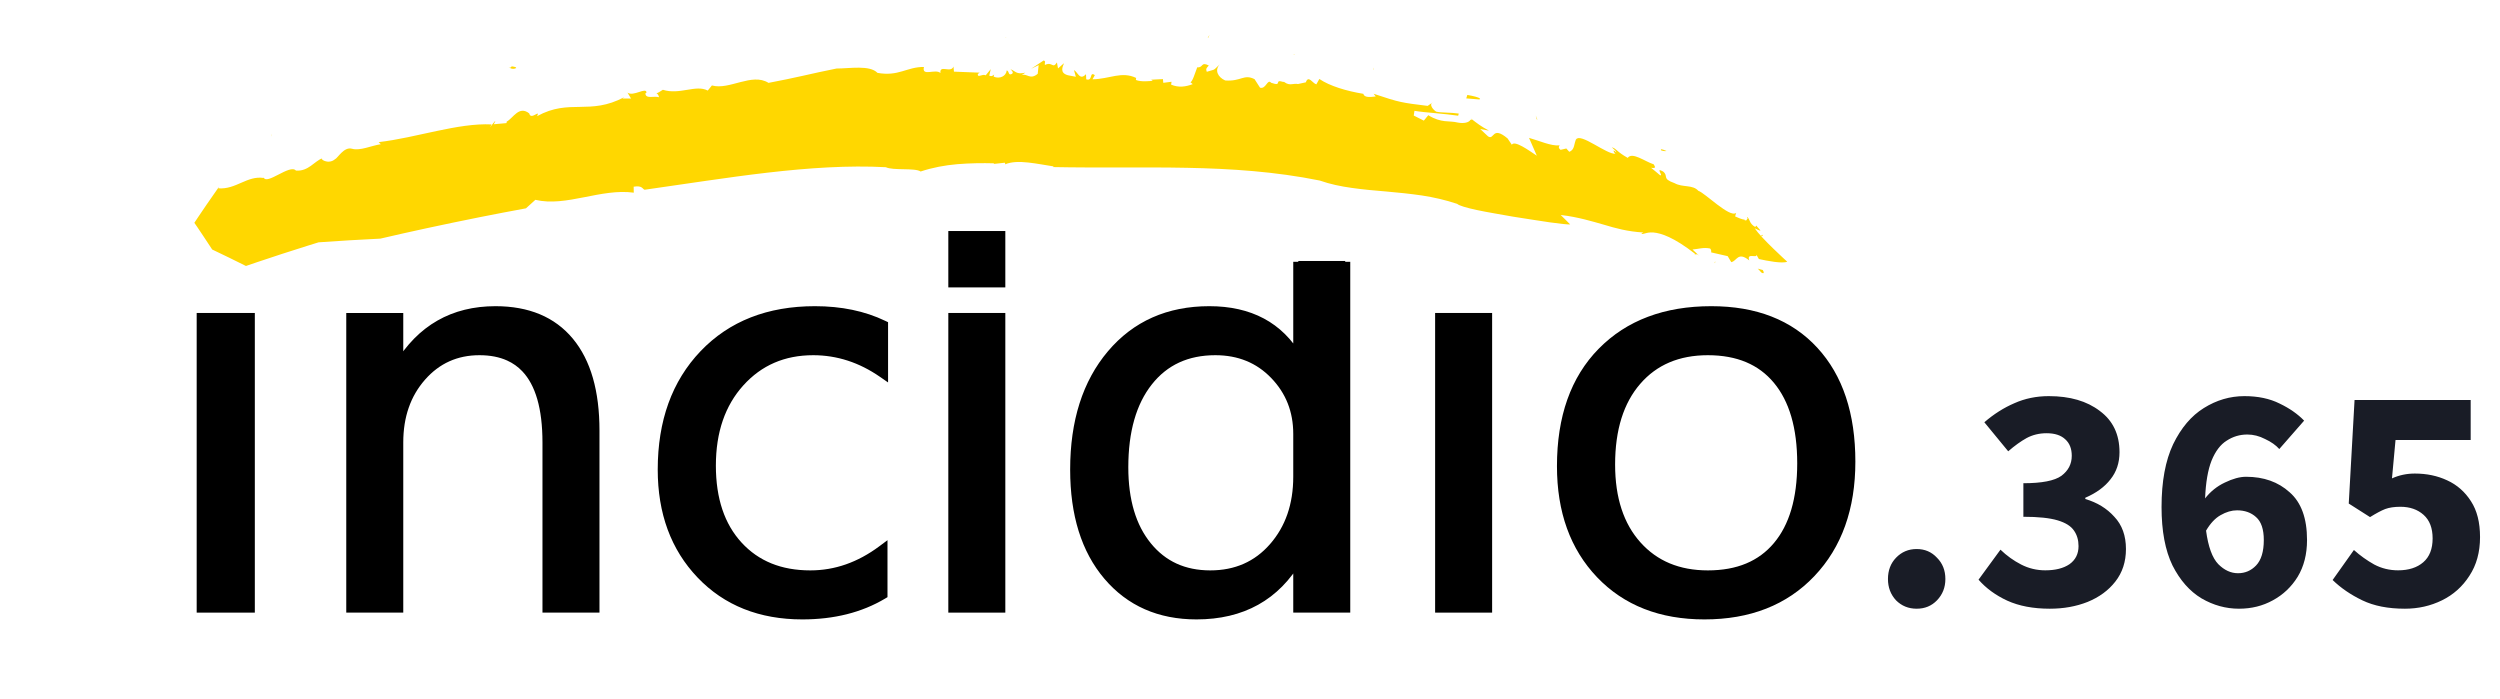<svg width="186" height="52" viewBox="0 0 186 52" fill="none" xmlns="http://www.w3.org/2000/svg">
<path d="M142.6 45.288C141.992 45.288 141.48 45.08 141.064 44.664C140.664 44.232 140.464 43.704 140.464 43.08C140.464 42.44 140.664 41.912 141.064 41.496C141.48 41.064 141.992 40.848 142.6 40.848C143.208 40.848 143.712 41.064 144.112 41.496C144.528 41.912 144.736 42.44 144.736 43.08C144.736 43.704 144.528 44.232 144.112 44.664C143.712 45.08 143.208 45.288 142.6 45.288ZM152.507 45.288C151.275 45.288 150.219 45.088 149.339 44.688C148.475 44.288 147.763 43.768 147.203 43.128L148.835 40.896C149.299 41.344 149.811 41.712 150.371 42C150.931 42.288 151.531 42.432 152.171 42.432C152.923 42.432 153.523 42.28 153.971 41.976C154.419 41.656 154.643 41.208 154.643 40.632C154.643 40.184 154.531 39.8 154.307 39.48C154.083 39.144 153.675 38.888 153.083 38.712C152.491 38.536 151.643 38.448 150.539 38.448V35.952C151.915 35.952 152.859 35.768 153.371 35.4C153.883 35.016 154.139 34.52 154.139 33.912C154.139 33.384 153.979 32.976 153.659 32.688C153.339 32.384 152.875 32.232 152.267 32.232C151.723 32.232 151.227 32.352 150.779 32.592C150.347 32.832 149.891 33.16 149.411 33.576L147.635 31.416C148.339 30.808 149.083 30.336 149.867 30C150.651 29.648 151.507 29.472 152.435 29.472C154.003 29.472 155.267 29.84 156.227 30.576C157.203 31.296 157.691 32.32 157.691 33.648C157.691 34.432 157.467 35.104 157.019 35.664C156.587 36.224 155.963 36.68 155.147 37.032V37.128C156.027 37.384 156.747 37.824 157.307 38.448C157.883 39.056 158.171 39.856 158.171 40.848C158.171 41.792 157.907 42.6 157.379 43.272C156.867 43.928 156.179 44.432 155.315 44.784C154.467 45.12 153.531 45.288 152.507 45.288ZM166.435 37.968C166.035 37.968 165.627 38.088 165.211 38.328C164.811 38.552 164.451 38.936 164.131 39.48C164.291 40.68 164.595 41.512 165.043 41.976C165.491 42.424 165.979 42.648 166.507 42.648C167.035 42.648 167.483 42.456 167.851 42.072C168.235 41.672 168.427 41.04 168.427 40.176C168.427 39.376 168.235 38.808 167.851 38.472C167.483 38.136 167.011 37.968 166.435 37.968ZM166.579 45.288C165.603 45.288 164.675 45.032 163.795 44.52C162.915 43.992 162.195 43.176 161.635 42.072C161.091 40.952 160.819 39.504 160.819 37.728C160.819 35.824 161.107 34.264 161.683 33.048C162.275 31.832 163.035 30.936 163.963 30.36C164.907 29.768 165.915 29.472 166.987 29.472C167.995 29.472 168.867 29.656 169.603 30.024C170.339 30.376 170.947 30.8 171.427 31.296L169.579 33.408C169.323 33.12 168.971 32.872 168.523 32.664C168.091 32.44 167.651 32.328 167.203 32.328C166.643 32.328 166.131 32.48 165.667 32.784C165.203 33.072 164.827 33.568 164.539 34.272C164.267 34.96 164.107 35.896 164.059 37.08C164.459 36.568 164.947 36.176 165.523 35.904C166.115 35.616 166.643 35.472 167.107 35.472C168.419 35.472 169.499 35.856 170.347 36.624C171.211 37.376 171.643 38.56 171.643 40.176C171.643 41.232 171.411 42.144 170.947 42.912C170.483 43.664 169.867 44.248 169.099 44.664C168.347 45.08 167.507 45.288 166.579 45.288ZM178.923 45.288C177.675 45.288 176.619 45.08 175.755 44.664C174.891 44.248 174.155 43.744 173.547 43.152L175.131 40.92C175.595 41.336 176.099 41.696 176.643 42C177.187 42.288 177.779 42.432 178.419 42.432C179.203 42.432 179.827 42.232 180.291 41.832C180.755 41.432 180.987 40.84 180.987 40.056C180.987 39.288 180.763 38.704 180.315 38.304C179.867 37.904 179.291 37.704 178.587 37.704C178.139 37.704 177.763 37.76 177.459 37.872C177.171 37.984 176.795 38.184 176.331 38.472L174.747 37.464L175.179 29.76H183.819V32.736H178.227L177.963 35.592C178.491 35.352 179.059 35.232 179.667 35.232C180.547 35.232 181.347 35.4 182.067 35.736C182.803 36.072 183.395 36.592 183.843 37.296C184.291 37.984 184.515 38.872 184.515 39.96C184.515 41.08 184.251 42.04 183.723 42.84C183.211 43.64 182.531 44.248 181.683 44.664C180.835 45.08 179.915 45.288 178.923 45.288Z" fill="#191C26"/>
<g clip-path="url(#clip0_18_741)">
<mask id="mask0_18_741" style="mask-type:luminance" maskUnits="userSpaceOnUse" x="0" y="0" width="151" height="149">
<path d="M150.222 0H0V148.571H150.222V0Z" fill="white"/>
</mask>
<g mask="url(#mask0_18_741)">
<path d="M89.855 2.796C89.871 2.799 89.879 2.797 89.895 2.798C89.932 2.712 89.966 2.638 89.997 2.583L89.855 2.796Z" fill="#FFD700"/>
</g>
<mask id="mask1_18_741" style="mask-type:luminance" maskUnits="userSpaceOnUse" x="0" y="0" width="151" height="149">
<path d="M150.222 0H0V148.571H150.222V0Z" fill="white"/>
</mask>
<g mask="url(#mask1_18_741)">
<path d="M96.252 4.051C96.266 4.062 96.275 4.069 96.287 4.079C96.291 4.026 96.305 3.974 96.252 4.051Z" fill="#FFD700"/>
</g>
<mask id="mask2_18_741" style="mask-type:luminance" maskUnits="userSpaceOnUse" x="0" y="0" width="151" height="149">
<path d="M150.222 0H0V148.571H150.222V0Z" fill="white"/>
</mask>
<g mask="url(#mask2_18_741)">
<path d="M74.892 2.767C74.836 2.761 74.805 2.78 74.781 2.808C74.814 2.79 74.847 2.774 74.892 2.767Z" fill="#FFD700"/>
</g>
<mask id="mask3_18_741" style="mask-type:luminance" maskUnits="userSpaceOnUse" x="0" y="0" width="151" height="149">
<path d="M150.222 0H0V148.571H150.222V0Z" fill="white"/>
</mask>
<g mask="url(#mask3_18_741)">
<path d="M37.9 5.061C37.9 5.061 37.915 5.054 37.926 5.05C37.901 5.035 37.877 5.025 37.851 5.005L37.9 5.061Z" fill="#FFD700"/>
</g>
<mask id="mask4_18_741" style="mask-type:luminance" maskUnits="userSpaceOnUse" x="0" y="0" width="151" height="149">
<path d="M150.222 0H0V148.571H150.222V0Z" fill="white"/>
</mask>
<g mask="url(#mask4_18_741)">
<path d="M38.008 4.894C38.158 4.94 37.986 5.023 37.926 5.05C38.098 5.149 38.255 5.139 38.406 5.063C38.387 4.927 38.092 4.986 38.008 4.894Z" fill="#FFD700"/>
</g>
<mask id="mask5_18_741" style="mask-type:luminance" maskUnits="userSpaceOnUse" x="0" y="0" width="151" height="149">
<path d="M150.222 0H0V148.571H150.222V0Z" fill="white"/>
</mask>
<g mask="url(#mask5_18_741)">
<path d="M16.842 10.769L16.891 10.7C16.869 10.72 16.854 10.744 16.842 10.769Z" fill="#FFD700"/>
</g>
<mask id="mask6_18_741" style="mask-type:luminance" maskUnits="userSpaceOnUse" x="0" y="0" width="151" height="149">
<path d="M150.222 0H0V148.571H150.222V0Z" fill="white"/>
</mask>
<g mask="url(#mask6_18_741)">
<path d="M75.346 9.518C75.315 9.53 75.279 9.535 75.251 9.549C75.3 9.554 75.327 9.539 75.346 9.518Z" fill="#FFD700"/>
</g>
<mask id="mask7_18_741" style="mask-type:luminance" maskUnits="userSpaceOnUse" x="0" y="0" width="151" height="149">
<path d="M150.222 0H0V148.571H150.222V0Z" fill="white"/>
</mask>
<g mask="url(#mask7_18_741)">
<path d="M20.187 10.164L20.177 9.944C20.164 10.039 20.171 10.107 20.187 10.164Z" fill="#FFD700"/>
</g>
<mask id="mask8_18_741" style="mask-type:luminance" maskUnits="userSpaceOnUse" x="0" y="0" width="151" height="149">
<path d="M150.222 0H0V148.571H150.222V0Z" fill="white"/>
</mask>
<g mask="url(#mask8_18_741)">
<path d="M89.997 2.583L90.052 2.503C90.034 2.52 90.016 2.549 89.997 2.583Z" fill="#FFD700"/>
</g>
<mask id="mask9_18_741" style="mask-type:luminance" maskUnits="userSpaceOnUse" x="0" y="0" width="151" height="149">
<path d="M150.222 0H0V148.571H150.222V0Z" fill="white"/>
</mask>
<g mask="url(#mask9_18_741)">
<path d="M102.168 5.024C102.16 5.09 102.165 5.145 102.174 5.192L102.19 5.196L102.168 5.024Z" fill="#FFD700"/>
</g>
<mask id="mask10_18_741" style="mask-type:luminance" maskUnits="userSpaceOnUse" x="0" y="0" width="151" height="149">
<path d="M150.222 0H0V148.571H150.222V0Z" fill="white"/>
</mask>
<g mask="url(#mask10_18_741)">
<path d="M130.364 17.11C130.371 17.084 130.376 17.056 130.378 17.025L130.214 17.133C130.278 17.14 130.327 17.132 130.364 17.11Z" fill="#FFD700"/>
</g>
<mask id="mask11_18_741" style="mask-type:luminance" maskUnits="userSpaceOnUse" x="0" y="0" width="151" height="149">
<path d="M150.222 0H0V148.571H150.222V0Z" fill="white"/>
</mask>
<g mask="url(#mask11_18_741)">
<path d="M110.074 7.401C110.087 7.378 110.11 7.359 110.117 7.332C109.995 7.234 109.635 7.146 109.17 7.063L109.089 7.32L110.074 7.401Z" fill="#FFD700"/>
</g>
<mask id="mask12_18_741" style="mask-type:luminance" maskUnits="userSpaceOnUse" x="0" y="0" width="151" height="149">
<path d="M150.222 0H0V148.571H150.222V0Z" fill="white"/>
</mask>
<g mask="url(#mask12_18_741)">
<path d="M116.822 16.698C116.822 16.698 116.648 16.518 116.471 16.345C116.294 16.17 116.117 15.995 116.117 15.995C116.793 16.07 117.366 16.195 117.886 16.321C118.406 16.449 118.871 16.587 119.324 16.716C120.228 16.99 121.089 17.225 122.266 17.299L122.113 17.378C122.26 17.482 122.455 17.254 123.019 17.298C123.58 17.346 124.523 17.645 126.099 18.872L126.084 18.923C126.21 18.95 126.24 18.846 126.446 19.054L125.922 18.562C126.33 18.538 126.727 18.383 127.232 18.489C127.32 18.576 127.324 18.692 127.309 18.777L128.54 19.058L128.805 19.502C129.229 19.435 129.284 18.683 130.145 19.375C129.931 18.77 130.726 19.243 130.685 18.957C130.716 19.034 130.799 19.16 130.862 19.272C131.464 19.406 132.61 19.629 132.969 19.471C132.969 19.471 132.483 19.031 131.937 18.499C131.39 17.97 130.784 17.34 130.551 16.988C130.951 17.181 131.008 17.19 130.955 17.114C130.903 17.038 130.736 16.889 130.679 16.783L130.584 16.887C130.119 16.615 130.215 16.308 129.99 16.146C129.982 16.171 129.98 16.203 129.978 16.236L130.023 16.205C130.03 16.266 130.004 16.299 129.967 16.322C129.953 16.389 129.913 16.433 129.782 16.373L129.818 16.349C129.593 16.33 129.245 16.171 129.093 16.101L129.169 15.843C128.906 16.032 128.338 15.647 127.761 15.216C127.186 14.781 126.608 14.277 126.356 14.196C125.938 13.72 125.186 13.963 124.591 13.629C123.592 13.274 124.181 13.115 123.726 12.755C123.126 12.421 123.777 13.092 123.514 13.041L123.177 12.759L122.837 12.483C123.295 12.563 123.092 12.346 123.035 12.225C122.377 12.016 121.437 11.277 121.102 11.746C120.681 11.508 120.48 11.343 120.338 11.219C120.195 11.095 120.111 11.014 119.919 10.957C120.027 11.082 120.266 11.227 120.243 11.333C119.933 11.02 120.055 11.35 120.192 11.435C119.887 11.485 119.224 11.083 118.601 10.736C117.98 10.385 117.396 10.11 117.275 10.383L117.298 10.279C117.075 10.679 117.191 11.138 116.752 11.293L116.534 11.047L116.105 11.149C115.873 10.954 116.026 10.868 116.037 10.815C115.698 10.848 115.321 10.755 114.931 10.635C114.541 10.516 114.14 10.362 113.759 10.258L114.34 11.586C113.749 11.191 112.682 10.415 112.48 10.767L112.164 10.3C110.994 9.315 111.19 10.465 110.71 10.145L110.129 9.599L110.783 9.722C110.166 9.391 109.929 9.196 109.452 8.833L109.444 8.843C109.477 8.867 109.497 8.891 109.497 8.918L109.403 8.914C109.287 9.116 108.919 9.207 108.458 9.118C108.134 9.035 107.83 9.052 107.486 9.012C107.142 8.969 106.756 8.876 106.264 8.572L105.934 8.975L105.183 8.597L105.235 8.245C105.621 8.312 106.185 8.366 106.777 8.418C107.369 8.471 107.988 8.538 108.488 8.608L108.532 8.45C107.94 8.357 107.244 8.399 106.858 8.308C106.678 8.21 106.245 7.773 106.637 7.588L106.217 7.878C105.224 7.755 104.725 7.693 104.221 7.584C103.716 7.476 103.209 7.313 102.198 6.977L102.355 7.178C101.931 7.227 101.509 7.277 101.43 6.979C100.191 6.777 98.926 6.399 98.159 5.875L97.937 6.274C97.676 6.224 97.344 5.554 97.156 6.124L96.573 6.251C96.216 6.181 95.972 6.404 95.583 6.127V6.127L95.581 6.126C95.558 6.109 95.532 6.091 95.508 6.07C95.507 6.083 95.508 6.094 95.51 6.105C94.709 5.849 95.484 6.48 94.57 6.157C94.296 5.834 94.193 6.658 93.746 6.523L93.338 5.889C92.538 5.484 92.349 6.074 91.153 5.987C90.594 5.735 90.348 5.208 90.761 4.777C90.198 5.294 90.498 5.12 89.784 5.341C89.691 5.109 89.768 5.065 89.935 4.872C89.332 4.568 89.54 5.052 89.074 5.01C88.913 5.428 88.718 6.096 88.565 6.115L88.737 6.259C88.233 6.453 87.691 6.54 87.131 6.296L87.163 6.083L86.549 6.162L86.524 5.886C86.524 5.886 86.306 5.896 86.087 5.907C85.869 5.917 85.651 5.93 85.651 5.93L85.766 6.008C85.561 6.037 84.887 6.107 84.51 5.95L84.529 5.798C83.997 5.542 83.501 5.557 82.98 5.646C82.46 5.736 81.916 5.891 81.283 5.9L81.456 5.593C81.031 5.274 81.327 6.07 80.816 5.902L80.798 5.519C80.336 6.012 80.215 5.404 79.904 5.209L80.042 5.712L79.456 5.599C78.81 5.425 79.065 4.961 79.164 4.7L78.717 5.089L78.635 4.646C78.307 5.158 78.312 4.556 77.743 4.832C77.697 4.665 77.841 4.569 77.649 4.498L76.713 5.12L77.276 4.844L77.206 5.491C76.62 5.98 76.413 5.419 75.995 5.599L76.283 5.407C75.601 5.563 75.564 5.288 75.178 5.149C75.298 5.268 75.481 5.445 75.206 5.532C75.004 5.57 75.094 5.306 74.902 5.236C74.859 5.667 74.374 5.9 73.928 5.702C73.933 5.64 73.942 5.581 73.97 5.542C73.858 5.613 73.801 5.724 73.602 5.623L73.712 5.143L73.339 5.602C73.084 5.472 72.722 5.829 72.749 5.505L72.891 5.406L70.974 5.33L70.937 4.948C70.761 5.476 69.887 4.778 69.969 5.433C69.596 5.086 68.555 5.731 68.742 4.983C68.111 4.972 67.632 5.16 67.119 5.306C66.606 5.457 66.058 5.56 65.285 5.422C64.709 4.822 63.223 5.099 62.238 5.098C61.286 5.286 60.506 5.467 59.721 5.641C58.935 5.812 58.146 5.987 57.178 6.166C56.553 5.773 55.825 5.918 55.093 6.107C54.36 6.294 53.624 6.542 52.967 6.357L52.657 6.738C52.209 6.501 51.683 6.591 51.114 6.685C50.546 6.778 49.937 6.878 49.318 6.679C49.047 6.864 48.902 6.929 48.837 6.95C48.892 6.96 48.981 7.016 49.032 7.233C48.679 7.118 48.024 7.39 48.019 6.945L48.099 6.89C48.093 6.443 47.106 7.221 46.684 6.887L46.949 7.332L46.304 7.331L46.463 7.22C45.153 7.918 44.143 7.937 43.148 7.953C42.154 7.965 41.176 7.973 39.962 8.642C40.223 8.078 39.497 8.99 39.375 8.437C38.612 7.835 38.195 8.776 37.696 9.051C37.701 9.079 37.7 9.112 37.676 9.16L36.737 9.245C37.171 8.448 36.168 9.941 36.575 9.256C34.06 9.134 31.004 10.245 28.172 10.574L28.331 10.729C27.617 10.838 26.786 11.239 26.189 11.067C25.589 10.892 25.119 11.777 24.919 11.849C24.405 12.285 23.733 11.793 23.991 11.768C23.384 11.993 22.947 12.763 22.018 12.692C21.577 12.171 19.803 13.835 19.612 13.183L19.617 13.241C18.389 13.05 17.556 14.11 16.253 14.012C16.253 14.012 16.262 13.957 16.29 13.902C16.29 13.902 15.821 14.565 15.364 15.234C15.137 15.569 14.911 15.903 14.74 16.155C14.573 16.408 14.46 16.577 14.46 16.577C14.46 16.577 14.545 16.7 14.673 16.885C14.798 17.071 14.964 17.319 15.13 17.567C15.459 18.065 15.787 18.564 15.787 18.564L17.047 19.17C17.673 19.48 18.299 19.789 18.299 19.789C18.299 19.789 19.633 19.327 20.987 18.889C22.339 18.448 23.703 18.029 23.703 18.029C23.703 18.029 24.852 17.947 26 17.878C27.149 17.81 28.298 17.754 28.298 17.754C28.298 17.754 28.971 17.6 29.981 17.368C30.992 17.143 32.342 16.844 33.698 16.565C35.051 16.281 36.41 16.015 37.43 15.819L39.131 15.5L39.831 14.867C40.979 15.141 42.2 14.923 43.443 14.678C44.684 14.434 45.947 14.166 47.153 14.335L47.144 13.89C47.798 13.783 47.788 14.06 47.96 14.117C51.007 13.689 54.096 13.192 57.126 12.843C60.156 12.494 63.126 12.291 65.905 12.44C66.452 12.706 68.065 12.469 68.495 12.76C69.382 12.464 70.303 12.294 71.227 12.215C72.151 12.139 73.078 12.126 73.978 12.15L73.91 12.199L74.757 12.106C74.793 12.142 74.798 12.194 74.771 12.228C75.009 12.128 75.282 12.076 75.576 12.057C75.87 12.04 76.185 12.058 76.506 12.092C77.148 12.162 77.817 12.294 78.4 12.383L78.332 12.43C81.739 12.499 85.027 12.42 88.31 12.485C91.591 12.551 94.867 12.76 98.188 13.432C98.948 13.699 99.748 13.867 100.578 13.981C101.408 14.099 102.265 14.178 103.14 14.248C104.013 14.323 104.899 14.414 105.786 14.543C106.671 14.678 107.551 14.879 108.412 15.167C108.556 15.299 109.113 15.462 109.877 15.626C110.26 15.707 110.694 15.79 111.155 15.87C111.615 15.953 112.1 16.042 112.586 16.122C113.073 16.203 113.561 16.276 114.023 16.347C114.484 16.422 114.921 16.488 115.308 16.543C116.081 16.653 116.656 16.709 116.822 16.698Z" fill="#FFD700"/>
</g>
<mask id="mask13_18_741" style="mask-type:luminance" maskUnits="userSpaceOnUse" x="0" y="0" width="151" height="149">
<path d="M150.222 0H0V148.571H150.222V0Z" fill="white"/>
</mask>
<g mask="url(#mask13_18_741)">
<path d="M127.621 19.473L127.594 19.466C127.536 19.643 127.597 19.589 127.621 19.473Z" fill="#FFD700"/>
</g>
<mask id="mask14_18_741" style="mask-type:luminance" maskUnits="userSpaceOnUse" x="0" y="0" width="151" height="149">
<path d="M150.222 0H0V148.571H150.222V0Z" fill="white"/>
</mask>
<g mask="url(#mask14_18_741)">
<path d="M114.333 8.879C114.35 8.885 114.365 8.89 114.38 8.895L114.26 8.597L114.333 8.879Z" fill="#FFD700"/>
</g>
<mask id="mask15_18_741" style="mask-type:luminance" maskUnits="userSpaceOnUse" x="0" y="0" width="151" height="149">
<path d="M150.222 0H0V148.571H150.222V0Z" fill="white"/>
</mask>
<g mask="url(#mask15_18_741)">
<path d="M123.987 11.234C123.575 11.053 123.542 11.093 123.581 11.181C123.733 11.236 123.873 11.26 123.987 11.234Z" fill="#FFD700"/>
</g>
<mask id="mask16_18_741" style="mask-type:luminance" maskUnits="userSpaceOnUse" x="0" y="0" width="151" height="149">
<path d="M150.222 0H0V148.571H150.222V0Z" fill="white"/>
</mask>
<g mask="url(#mask16_18_741)">
<path d="M131.072 20.295C131.28 20.386 131.237 20.252 131.155 20.09C130.929 20.032 130.774 19.987 130.774 19.987C130.879 20.072 130.964 20.208 131.072 20.295Z" fill="#FFD700"/>
</g>
<mask id="mask17_18_741" style="mask-type:luminance" maskUnits="userSpaceOnUse" x="0" y="0" width="151" height="149">
<path d="M150.222 0H0V148.571H150.222V0Z" fill="white"/>
</mask>
<g mask="url(#mask17_18_741)">
<path d="M131.059 17.596L131.179 17.477C131.037 17.468 131.024 17.521 131.059 17.596Z" fill="#FFD700"/>
</g>
<mask id="mask18_18_741" style="mask-type:luminance" maskUnits="userSpaceOnUse" x="0" y="0" width="151" height="149">
<path d="M150.222 0H0V148.571H150.222V0Z" fill="white"/>
</mask>
<g mask="url(#mask18_18_741)">
<path d="M18.583 23.657H15.008V45.208H18.583V23.657Z" fill="black"/>
</g>
<mask id="mask19_18_741" style="mask-type:luminance" maskUnits="userSpaceOnUse" x="0" y="0" width="151" height="149">
<path d="M150.222 0H0V148.571H150.222V0Z" fill="white"/>
</mask>
<g mask="url(#mask19_18_741)">
<path d="M18.583 45.208V44.836H15.384V24.028H18.208V45.208H18.583V44.836V45.208H18.959V23.285H14.633V45.579H18.959V45.208H18.583Z" fill="black"/>
</g>
<mask id="mask20_18_741" style="mask-type:luminance" maskUnits="userSpaceOnUse" x="0" y="0" width="151" height="149">
<path d="M150.222 0H0V148.571H150.222V0Z" fill="white"/>
</mask>
<g mask="url(#mask20_18_741)">
<path d="M44.225 45.208H40.735V32.917C40.735 28.343 39.047 26.056 35.671 26.056C33.926 26.056 32.482 26.705 31.34 28.003C30.198 29.301 29.627 30.939 29.627 32.917V45.208H26.138V23.657H29.627V27.235H29.713C31.358 24.513 33.741 23.152 36.863 23.152C39.246 23.152 41.069 23.913 42.331 25.435C43.594 26.958 44.225 29.157 44.225 32.033V45.208Z" fill="black"/>
</g>
<mask id="mask21_18_741" style="mask-type:luminance" maskUnits="userSpaceOnUse" x="0" y="0" width="151" height="149">
<path d="M150.222 0H0V148.571H150.222V0Z" fill="white"/>
</mask>
<g mask="url(#mask21_18_741)">
<path d="M44.225 45.208V44.836H41.111V32.917C41.111 31.751 41.004 30.722 40.784 29.827C40.619 29.157 40.39 28.561 40.093 28.043C39.648 27.267 39.044 26.666 38.296 26.271C37.549 25.875 36.668 25.684 35.671 25.684C34.752 25.684 33.898 25.856 33.124 26.204C32.35 26.552 31.659 27.075 31.057 27.759C30.455 28.443 30.001 29.221 29.701 30.084C29.4 30.946 29.252 31.893 29.252 32.917V44.836H26.513V24.028H29.252V27.606H29.926L30.035 27.425C30.832 26.108 31.793 25.139 32.922 24.494C34.052 23.849 35.356 23.524 36.863 23.523C38.014 23.523 39.014 23.707 39.871 24.065C40.728 24.423 41.446 24.954 42.041 25.671C42.635 26.387 43.086 27.269 43.39 28.328C43.694 29.387 43.85 30.622 43.85 32.033V45.208L44.225 45.208H44.601V32.033C44.601 30.568 44.44 29.266 44.113 28.125C43.786 26.985 43.29 26.006 42.622 25.2C41.954 24.394 41.129 23.783 40.163 23.38C39.197 22.977 38.094 22.78 36.863 22.78C35.247 22.78 33.8 23.134 32.546 23.851C31.292 24.566 30.239 25.639 29.39 27.044L29.713 27.235V26.863H29.627V27.235H30.003V23.285H25.762V45.579H30.003V32.917C30.003 31.963 30.14 31.101 30.411 30.326C30.681 29.55 31.084 28.86 31.624 28.246C32.164 27.633 32.765 27.182 33.435 26.881C34.105 26.58 34.845 26.427 35.671 26.427C36.472 26.427 37.155 26.563 37.73 26.823C38.162 27.018 38.535 27.282 38.859 27.623C39.344 28.134 39.719 28.821 39.974 29.702C40.228 30.583 40.36 31.656 40.36 32.917V45.579H44.601V45.207H44.225V45.208Z" fill="black"/>
</g>
<mask id="mask22_18_741" style="mask-type:luminance" maskUnits="userSpaceOnUse" x="0" y="0" width="151" height="149">
<path d="M150.222 0H0V148.571H150.222V0Z" fill="white"/>
</mask>
<g mask="url(#mask22_18_741)">
<path d="M65.654 44.218C63.98 45.214 61.993 45.712 59.695 45.712C56.589 45.712 54.081 44.713 52.173 42.714C50.265 40.714 49.311 38.122 49.311 34.937C49.311 31.388 50.339 28.536 52.397 26.382C54.453 24.229 57.198 23.152 60.632 23.152C62.547 23.152 64.235 23.503 65.696 24.204V27.739C64.079 26.617 62.348 26.056 60.504 26.056C58.277 26.056 56.45 26.845 55.025 28.424C53.599 30.002 52.886 32.075 52.886 34.643C52.886 37.168 53.556 39.16 54.897 40.62C56.237 42.079 58.035 42.808 60.291 42.808C62.192 42.808 63.98 42.184 65.654 40.935V44.218Z" fill="black"/>
</g>
<mask id="mask23_18_741" style="mask-type:luminance" maskUnits="userSpaceOnUse" x="0" y="0" width="151" height="149">
<path d="M150.222 0H0V148.571H150.222V0Z" fill="white"/>
</mask>
<g mask="url(#mask23_18_741)">
<path d="M65.654 44.218L65.46 43.9C64.656 44.379 63.776 44.738 62.816 44.979C61.857 45.22 60.817 45.341 59.695 45.341C58.182 45.341 56.829 45.098 55.625 44.618C54.421 44.138 53.365 43.422 52.446 42.459C51.526 41.495 50.84 40.393 50.379 39.143C49.919 37.893 49.687 36.493 49.687 34.937C49.687 33.198 49.938 31.641 50.436 30.261C50.934 28.881 51.676 27.677 52.669 26.637C53.662 25.598 54.814 24.824 56.136 24.305C57.459 23.786 58.955 23.523 60.632 23.523C62.501 23.523 64.129 23.865 65.532 24.538L65.696 24.204H65.32V27.74H65.696L65.912 27.436C65.076 26.855 64.205 26.417 63.302 26.124C62.399 25.831 61.465 25.684 60.504 25.685C59.346 25.684 58.278 25.89 57.313 26.308C56.348 26.724 55.489 27.351 54.745 28.176C53.998 29.003 53.437 29.962 53.065 31.043C52.693 32.124 52.51 33.325 52.51 34.643C52.51 35.938 52.682 37.107 53.032 38.148C53.382 39.189 53.912 40.1 54.619 40.869C55.324 41.638 56.158 42.22 57.108 42.605C58.059 42.991 59.123 43.18 60.291 43.18C61.283 43.18 62.249 43.017 63.182 42.691C64.116 42.364 65.016 41.877 65.88 41.232L65.654 40.935H65.278V44.218H65.654H66.029V40.19L65.427 40.639C64.618 41.243 63.786 41.691 62.932 41.99C62.078 42.288 61.2 42.437 60.291 42.437C59.204 42.437 58.241 42.262 57.393 41.918C56.546 41.573 55.81 41.061 55.175 40.37C54.541 39.68 54.065 38.865 53.745 37.914C53.425 36.962 53.261 35.873 53.261 34.643C53.261 33.393 53.435 32.274 53.776 31.282C54.118 30.29 54.626 29.423 55.305 28.671C55.986 27.918 56.752 27.361 57.614 26.988C58.476 26.616 59.435 26.428 60.504 26.427C61.387 26.428 62.24 26.562 63.068 26.83C63.896 27.098 64.699 27.502 65.48 28.044L66.072 28.454V23.971L65.86 23.87C64.34 23.14 62.593 22.78 60.632 22.78C58.876 22.78 57.282 23.056 55.859 23.614C54.437 24.172 53.187 25.013 52.123 26.127C51.059 27.241 50.259 28.54 49.728 30.012C49.198 31.483 48.935 33.127 48.935 34.937C48.935 36.566 49.179 38.055 49.673 39.397C50.167 40.739 50.911 41.933 51.9 42.968C52.888 44.005 54.04 44.788 55.344 45.307C56.648 45.827 58.102 46.084 59.695 46.084C60.872 46.084 61.974 45.956 63.001 45.699C64.027 45.442 64.978 45.054 65.847 44.537L66.029 44.428V44.218H65.654Z" fill="black"/>
</g>
<mask id="mask24_18_741" style="mask-type:luminance" maskUnits="userSpaceOnUse" x="0" y="0" width="151" height="149">
<path d="M150.222 0H0V148.571H150.222V0Z" fill="white"/>
</mask>
<g mask="url(#mask24_18_741)">
<path d="M74.421 23.657H70.931V45.208H74.421V23.657Z" fill="black"/>
</g>
<mask id="mask25_18_741" style="mask-type:luminance" maskUnits="userSpaceOnUse" x="0" y="0" width="151" height="149">
<path d="M150.222 0H0V148.571H150.222V0Z" fill="white"/>
</mask>
<g mask="url(#mask25_18_741)">
<path d="M74.421 45.208V44.836H71.306V24.028H74.045V45.208H74.421V44.836V45.208H74.796V23.285H70.555V45.579H74.796V45.208H74.421Z" fill="black"/>
</g>
<mask id="mask26_18_741" style="mask-type:luminance" maskUnits="userSpaceOnUse" x="0" y="0" width="151" height="149">
<path d="M150.222 0H0V148.571H150.222V0Z" fill="white"/>
</mask>
<g mask="url(#mask26_18_741)">
<path d="M100.084 45.208H96.594V41.545H96.509C94.891 44.323 92.394 45.713 89.018 45.713C86.28 45.713 84.092 44.748 82.454 42.819C80.815 40.89 79.996 38.263 79.996 34.937C79.996 31.373 80.903 28.518 82.72 26.372C84.535 24.225 86.954 23.152 89.976 23.152C92.969 23.152 95.147 24.316 96.509 26.645H96.594V19.848H100.084V45.208ZM96.594 35.463V32.286C96.594 30.546 96.012 29.073 94.849 27.866C93.686 26.659 92.21 26.056 90.423 26.056C88.295 26.056 86.621 26.828 85.401 28.371C84.181 29.915 83.571 32.047 83.571 34.769C83.571 37.252 84.156 39.213 85.326 40.651C86.497 42.089 88.068 42.808 90.04 42.808C91.983 42.808 93.562 42.114 94.775 40.725C95.987 39.336 96.594 37.582 96.594 35.463Z" fill="black"/>
</g>
<mask id="mask27_18_741" style="mask-type:luminance" maskUnits="userSpaceOnUse" x="0" y="0" width="151" height="149">
<path d="M150.222 0H0V148.571H150.222V0Z" fill="white"/>
</mask>
<g mask="url(#mask27_18_741)">
<path d="M100.084 45.208V44.836H96.969V41.174H96.292L96.183 41.36C95.402 42.701 94.424 43.688 93.239 44.347C92.054 45.006 90.655 45.341 89.019 45.341C87.694 45.341 86.517 45.108 85.477 44.65C84.436 44.191 83.528 43.505 82.741 42.58C81.957 41.656 81.366 40.564 80.969 39.292C80.573 38.021 80.371 36.57 80.371 34.937C80.371 33.187 80.595 31.62 81.035 30.234C81.476 28.849 82.133 27.644 83.008 26.61C83.883 25.576 84.894 24.809 86.049 24.296C87.205 23.783 88.51 23.523 89.976 23.523C91.424 23.523 92.651 23.804 93.675 24.352C94.7 24.901 95.532 25.718 96.184 26.831L96.292 27.017H96.97V20.219H99.708V45.207H100.084V44.836V45.208H100.459V19.477H96.218V26.645H96.594V26.274H96.509V26.645L96.834 26.459C96.124 25.244 95.186 24.314 94.033 23.698C92.88 23.082 91.521 22.78 89.976 22.78C88.421 22.78 87.005 23.057 85.742 23.618C84.479 24.178 83.372 25.021 82.432 26.133C81.49 27.245 80.786 28.542 80.318 30.012C79.851 31.482 79.62 33.124 79.62 34.937C79.62 36.63 79.829 38.155 80.251 39.511C80.674 40.867 81.312 42.053 82.166 43.058C83.018 44.061 84.023 44.823 85.171 45.328C86.318 45.834 87.605 46.084 89.018 46.084C90.758 46.084 92.295 45.725 93.607 44.994C94.92 44.265 95.998 43.168 96.834 41.731L96.509 41.545V41.917H96.594V41.545H96.218V45.579H100.459V45.207H100.084V45.208ZM96.969 35.463V32.286C96.97 31.375 96.817 30.524 96.507 29.741C96.199 28.958 95.734 28.245 95.121 27.61C94.506 26.972 93.801 26.487 93.013 26.165C92.226 25.843 91.359 25.684 90.423 25.684C89.313 25.684 88.305 25.886 87.413 26.298C86.52 26.709 85.747 27.329 85.105 28.142C84.462 28.956 83.983 29.921 83.667 31.027C83.351 32.133 83.195 33.381 83.195 34.769C83.195 36.039 83.345 37.186 83.65 38.207C83.954 39.228 84.415 40.124 85.034 40.884C85.651 41.643 86.385 42.222 87.225 42.606C88.065 42.991 89.008 43.18 90.04 43.18C91.056 43.18 91.992 42.997 92.834 42.627C93.676 42.257 94.42 41.699 95.059 40.968C95.696 40.238 96.176 39.408 96.494 38.488C96.813 37.567 96.969 36.558 96.969 35.463H96.218C96.218 36.488 96.072 37.414 95.784 38.247C95.495 39.081 95.066 39.823 94.49 40.482C93.916 41.139 93.265 41.623 92.528 41.948C91.792 42.272 90.967 42.437 90.04 42.437C89.1 42.436 88.271 42.266 87.54 41.932C86.809 41.597 86.172 41.098 85.619 40.418C85.067 39.74 84.65 38.937 84.37 37.997C84.09 37.057 83.946 35.982 83.946 34.769C83.946 33.435 84.096 32.255 84.39 31.229C84.683 30.203 85.12 29.33 85.697 28.6C86.275 27.869 86.949 27.332 87.73 26.971C88.511 26.611 89.404 26.427 90.423 26.427C91.274 26.427 92.038 26.57 92.726 26.852C93.414 27.133 94.028 27.553 94.577 28.122C95.127 28.693 95.535 29.321 95.808 30.011C96.08 30.701 96.218 31.456 96.218 32.285V35.463H96.969V35.463Z" fill="black"/>
</g>
<mask id="mask28_18_741" style="mask-type:luminance" maskUnits="userSpaceOnUse" x="0" y="0" width="151" height="149">
<path d="M150.222 0H0V148.571H150.222V0Z" fill="white"/>
</mask>
<g mask="url(#mask28_18_741)">
<path d="M110.638 23.657H107.148V45.208H110.638V23.657Z" fill="black"/>
</g>
<mask id="mask29_18_741" style="mask-type:luminance" maskUnits="userSpaceOnUse" x="0" y="0" width="151" height="149">
<path d="M150.222 0H0V148.571H150.222V0Z" fill="white"/>
</mask>
<g mask="url(#mask29_18_741)">
<path d="M110.638 45.208V44.836H107.524V24.028H110.263V45.208H110.638V44.836V45.208H111.014V23.285H106.773V45.579H111.014V45.208H110.638Z" fill="black"/>
</g>
<mask id="mask30_18_741" style="mask-type:luminance" maskUnits="userSpaceOnUse" x="0" y="0" width="151" height="149">
<path d="M150.222 0H0V148.571H150.222V0Z" fill="white"/>
</mask>
<g mask="url(#mask30_18_741)">
<path d="M126.811 45.712C123.59 45.712 121.019 44.706 119.097 42.693C117.174 40.679 116.214 38.01 116.214 34.685C116.214 31.065 117.214 28.238 119.214 26.203C121.214 24.169 123.917 23.152 127.321 23.152C130.57 23.152 133.106 24.141 134.929 26.119C136.751 28.097 137.663 30.84 137.663 34.348C137.663 37.785 136.681 40.539 134.716 42.608C132.751 44.678 130.116 45.712 126.811 45.712ZM127.066 26.056C124.824 26.056 123.051 26.81 121.746 28.318C120.441 29.827 119.788 31.907 119.788 34.558C119.788 37.112 120.448 39.125 121.768 40.599C123.087 42.072 124.853 42.808 127.066 42.808C129.322 42.808 131.056 42.086 132.269 40.641C133.482 39.196 134.088 37.14 134.088 34.474C134.088 31.78 133.482 29.704 132.269 28.245C131.056 26.786 129.322 26.056 127.066 26.056Z" fill="black"/>
</g>
<mask id="mask31_18_741" style="mask-type:luminance" maskUnits="userSpaceOnUse" x="0" y="0" width="151" height="149">
<path d="M150.222 0H0V148.571H150.222V0Z" fill="white"/>
</mask>
<g mask="url(#mask31_18_741)">
<path d="M126.811 45.341C125.24 45.341 123.841 45.096 122.605 44.612C121.37 44.128 120.295 43.406 119.37 42.438C118.445 41.468 117.752 40.345 117.288 39.056C116.824 37.767 116.589 36.312 116.589 34.685C116.589 32.908 116.835 31.339 117.318 29.972C117.802 28.605 118.522 27.44 119.483 26.462C120.446 25.483 121.572 24.752 122.875 24.262C124.176 23.772 125.657 23.523 127.321 23.523C128.907 23.523 130.305 23.764 131.522 24.239C132.738 24.714 133.777 25.421 134.651 26.369C135.525 27.318 136.181 28.449 136.623 29.776C137.064 31.103 137.288 32.626 137.288 34.348C137.288 36.032 137.047 37.537 136.572 38.868C136.097 40.199 135.389 41.357 134.442 42.354C133.496 43.351 132.395 44.093 131.127 44.591C129.86 45.089 128.424 45.341 126.811 45.341V46.084C128.503 46.084 130.037 45.819 131.404 45.282C132.772 44.745 133.972 43.936 134.99 42.862C136.008 41.791 136.773 40.537 137.28 39.115C137.788 37.692 138.039 36.102 138.039 34.348C138.039 32.563 137.807 30.96 137.336 29.544C136.866 28.128 136.155 26.899 135.206 25.869C134.258 24.839 133.116 24.062 131.797 23.548C130.478 23.033 128.984 22.78 127.321 22.78C125.581 22.78 124.008 23.04 122.607 23.568C121.207 24.094 119.982 24.889 118.945 25.945C117.905 27.001 117.125 28.267 116.609 29.727C116.092 31.187 115.838 32.841 115.838 34.685C115.838 36.383 116.083 37.925 116.58 39.305C117.077 40.686 117.827 41.904 118.824 42.948C119.82 43.992 120.993 44.781 122.329 45.303C123.664 45.826 125.161 46.084 126.811 46.084V45.341H126.811ZM127.066 25.685C125.903 25.684 124.846 25.881 123.907 26.28C122.967 26.68 122.148 27.283 121.461 28.077C120.773 28.872 120.258 29.817 119.919 30.9C119.58 31.982 119.413 33.203 119.413 34.559C119.413 35.867 119.582 37.048 119.926 38.098C120.27 39.149 120.791 40.068 121.486 40.845C122.18 41.62 123.001 42.209 123.936 42.598C124.871 42.988 125.918 43.18 127.066 43.18C128.234 43.18 129.283 42.993 130.204 42.609C131.125 42.226 131.915 41.645 132.558 40.878C133.201 40.112 133.679 39.188 133.994 38.12C134.309 37.05 134.464 35.835 134.464 34.474C134.464 33.1 134.309 31.873 133.994 30.794C133.679 29.715 133.202 28.782 132.559 28.009C131.917 27.236 131.127 26.649 130.206 26.262C129.284 25.874 128.234 25.684 127.066 25.685V26.427C128.153 26.428 129.099 26.603 129.912 26.945C130.724 27.288 131.408 27.795 131.979 28.481C132.549 29.167 132.981 30.002 133.273 31C133.564 31.997 133.713 33.155 133.713 34.474C133.713 35.779 133.564 36.925 133.273 37.911C132.982 38.898 132.55 39.724 131.98 40.403C131.41 41.082 130.726 41.585 129.913 41.924C129.1 42.263 128.154 42.437 127.066 42.437C126.001 42.437 125.059 42.26 124.228 41.914C123.397 41.567 122.674 41.05 122.049 40.352C121.425 39.656 120.956 38.832 120.641 37.869C120.325 36.907 120.164 35.804 120.164 34.559C120.164 33.263 120.324 32.117 120.636 31.12C120.95 30.122 121.414 29.273 122.032 28.56C122.65 27.846 123.37 27.318 124.203 26.963C125.037 26.608 125.988 26.428 127.066 26.427V25.685Z" fill="black"/>
</g>
<mask id="mask32_18_741" style="mask-type:luminance" maskUnits="userSpaceOnUse" x="0" y="0" width="151" height="149">
<path d="M150.222 0H0V148.571H150.222V0Z" fill="white"/>
</mask>
<g mask="url(#mask32_18_741)">
<path d="M74.421 17.56H70.931V21.011H74.421V17.56Z" fill="black"/>
</g>
<mask id="mask33_18_741" style="mask-type:luminance" maskUnits="userSpaceOnUse" x="0" y="0" width="151" height="149">
<path d="M150.222 0H0V148.571H150.222V0Z" fill="white"/>
</mask>
<g mask="url(#mask33_18_741)">
<path d="M74.421 21.011V20.64H71.306V17.931H74.045V21.011H74.421V20.64V21.011H74.796V17.188H70.555V21.383H74.796V21.011H74.421Z" fill="black"/>
</g>
<mask id="mask34_18_741" style="mask-type:luminance" maskUnits="userSpaceOnUse" x="0" y="0" width="151" height="149">
<path d="M150.222 0H0V148.571H150.222V0Z" fill="white"/>
</mask>
<g mask="url(#mask34_18_741)">
<path d="M18.583 23.657H15.008V45.208H18.583V23.657Z" fill="black"/>
</g>
<mask id="mask35_18_741" style="mask-type:luminance" maskUnits="userSpaceOnUse" x="0" y="0" width="151" height="149">
<path d="M150.222 0H0V148.571H150.222V0Z" fill="white"/>
</mask>
<g mask="url(#mask35_18_741)">
<path d="M44.225 45.208H40.735V32.917C40.735 28.343 39.047 26.056 35.671 26.056C33.926 26.056 32.482 26.705 31.34 28.003C30.198 29.301 29.627 30.939 29.627 32.917V45.208H26.138V23.657H29.627V27.235H29.713C31.358 24.513 33.741 23.152 36.863 23.152C39.246 23.152 41.069 23.913 42.331 25.435C43.594 26.958 44.225 29.157 44.225 32.033V45.208Z" fill="black"/>
</g>
<mask id="mask36_18_741" style="mask-type:luminance" maskUnits="userSpaceOnUse" x="0" y="0" width="151" height="149">
<path d="M150.222 0H0V148.571H150.222V0Z" fill="white"/>
</mask>
<g mask="url(#mask36_18_741)">
<path d="M65.654 44.218C63.98 45.214 61.993 45.712 59.695 45.712C56.589 45.712 54.081 44.713 52.173 42.714C50.265 40.714 49.311 38.122 49.311 34.937C49.311 31.388 50.339 28.536 52.397 26.382C54.453 24.229 57.198 23.152 60.632 23.152C62.547 23.152 64.235 23.503 65.696 24.204V27.739C64.079 26.617 62.348 26.056 60.504 26.056C58.277 26.056 56.45 26.845 55.025 28.424C53.599 30.002 52.886 32.075 52.886 34.643C52.886 37.168 53.556 39.16 54.897 40.62C56.237 42.079 58.035 42.808 60.291 42.808C62.192 42.808 63.98 42.184 65.654 40.935V44.218Z" fill="black"/>
</g>
<mask id="mask37_18_741" style="mask-type:luminance" maskUnits="userSpaceOnUse" x="0" y="0" width="151" height="149">
<path d="M150.222 0H0V148.571H150.222V0Z" fill="white"/>
</mask>
<g mask="url(#mask37_18_741)">
<path d="M74.421 23.657H70.931V45.208H74.421V23.657Z" fill="black"/>
</g>
<mask id="mask38_18_741" style="mask-type:luminance" maskUnits="userSpaceOnUse" x="0" y="0" width="151" height="149">
<path d="M150.222 0H0V148.571H150.222V0Z" fill="white"/>
</mask>
<g mask="url(#mask38_18_741)">
<path d="M100.084 45.208H96.594V41.545H96.509C94.891 44.323 92.395 45.713 89.018 45.713C86.28 45.713 84.092 44.748 82.454 42.819C80.815 40.89 79.996 38.262 79.996 34.937C79.996 31.373 80.903 28.518 82.72 26.372C84.535 24.225 86.954 23.152 89.976 23.152C92.969 23.152 95.147 24.316 96.509 26.645H96.594V19.848H100.084V45.208ZM96.594 35.463V32.285C96.594 30.546 96.012 29.073 94.849 27.866C93.686 26.659 92.21 26.056 90.423 26.056C88.295 26.056 86.621 26.828 85.401 28.371C84.181 29.915 83.571 32.047 83.571 34.769C83.571 37.252 84.156 39.213 85.326 40.651C86.497 42.089 88.068 42.808 90.04 42.808C91.983 42.808 93.562 42.114 94.775 40.725C95.987 39.336 96.594 37.582 96.594 35.463Z" fill="black"/>
</g>
<mask id="mask39_18_741" style="mask-type:luminance" maskUnits="userSpaceOnUse" x="0" y="0" width="151" height="149">
<path d="M150.222 0H0V148.571H150.222V0Z" fill="white"/>
</mask>
<g mask="url(#mask39_18_741)">
<path d="M110.638 23.657H107.148V45.208H110.638V23.657Z" fill="black"/>
</g>
<mask id="mask40_18_741" style="mask-type:luminance" maskUnits="userSpaceOnUse" x="0" y="0" width="151" height="149">
<path d="M150.222 0H0V148.571H150.222V0Z" fill="white"/>
</mask>
<g mask="url(#mask40_18_741)">
<path d="M126.811 45.712C123.59 45.712 121.019 44.706 119.097 42.693C117.174 40.679 116.214 38.01 116.214 34.685C116.214 31.065 117.214 28.238 119.214 26.203C121.214 24.169 123.917 23.152 127.321 23.152C130.57 23.152 133.106 24.141 134.929 26.119C136.751 28.097 137.663 30.84 137.663 34.348C137.663 37.785 136.681 40.539 134.716 42.608C132.751 44.678 130.116 45.712 126.811 45.712ZM127.066 26.056C124.824 26.056 123.051 26.81 121.746 28.318C120.441 29.827 119.788 31.907 119.788 34.558C119.788 37.112 120.448 39.125 121.768 40.599C123.087 42.072 124.853 42.808 127.066 42.808C129.322 42.808 131.056 42.086 132.269 40.641C133.482 39.196 134.088 37.14 134.088 34.474C134.088 31.78 133.482 29.704 132.269 28.245C131.056 26.786 129.322 26.056 127.066 26.056Z" fill="black"/>
</g>
<mask id="mask41_18_741" style="mask-type:luminance" maskUnits="userSpaceOnUse" x="0" y="0" width="151" height="149">
<path d="M150.222 0H0V148.571H150.222V0Z" fill="white"/>
</mask>
<g mask="url(#mask41_18_741)">
<path d="M74.421 17.56H70.931V21.011H74.421V17.56Z" fill="black"/>
</g>
<mask id="mask42_18_741" style="mask-type:luminance" maskUnits="userSpaceOnUse" x="0" y="0" width="151" height="149">
<path d="M150.222 0H0V148.571H150.222V0Z" fill="white"/>
</mask>
<g mask="url(#mask42_18_741)">
<path d="M100.084 19.417H96.594V22.869H100.084V19.417Z" fill="black"/>
</g>
</g>
<defs>
<clipPath id="clip0_18_741">
<rect width="150.222" height="52" fill="white"/>
</clipPath>
</defs>
</svg>
